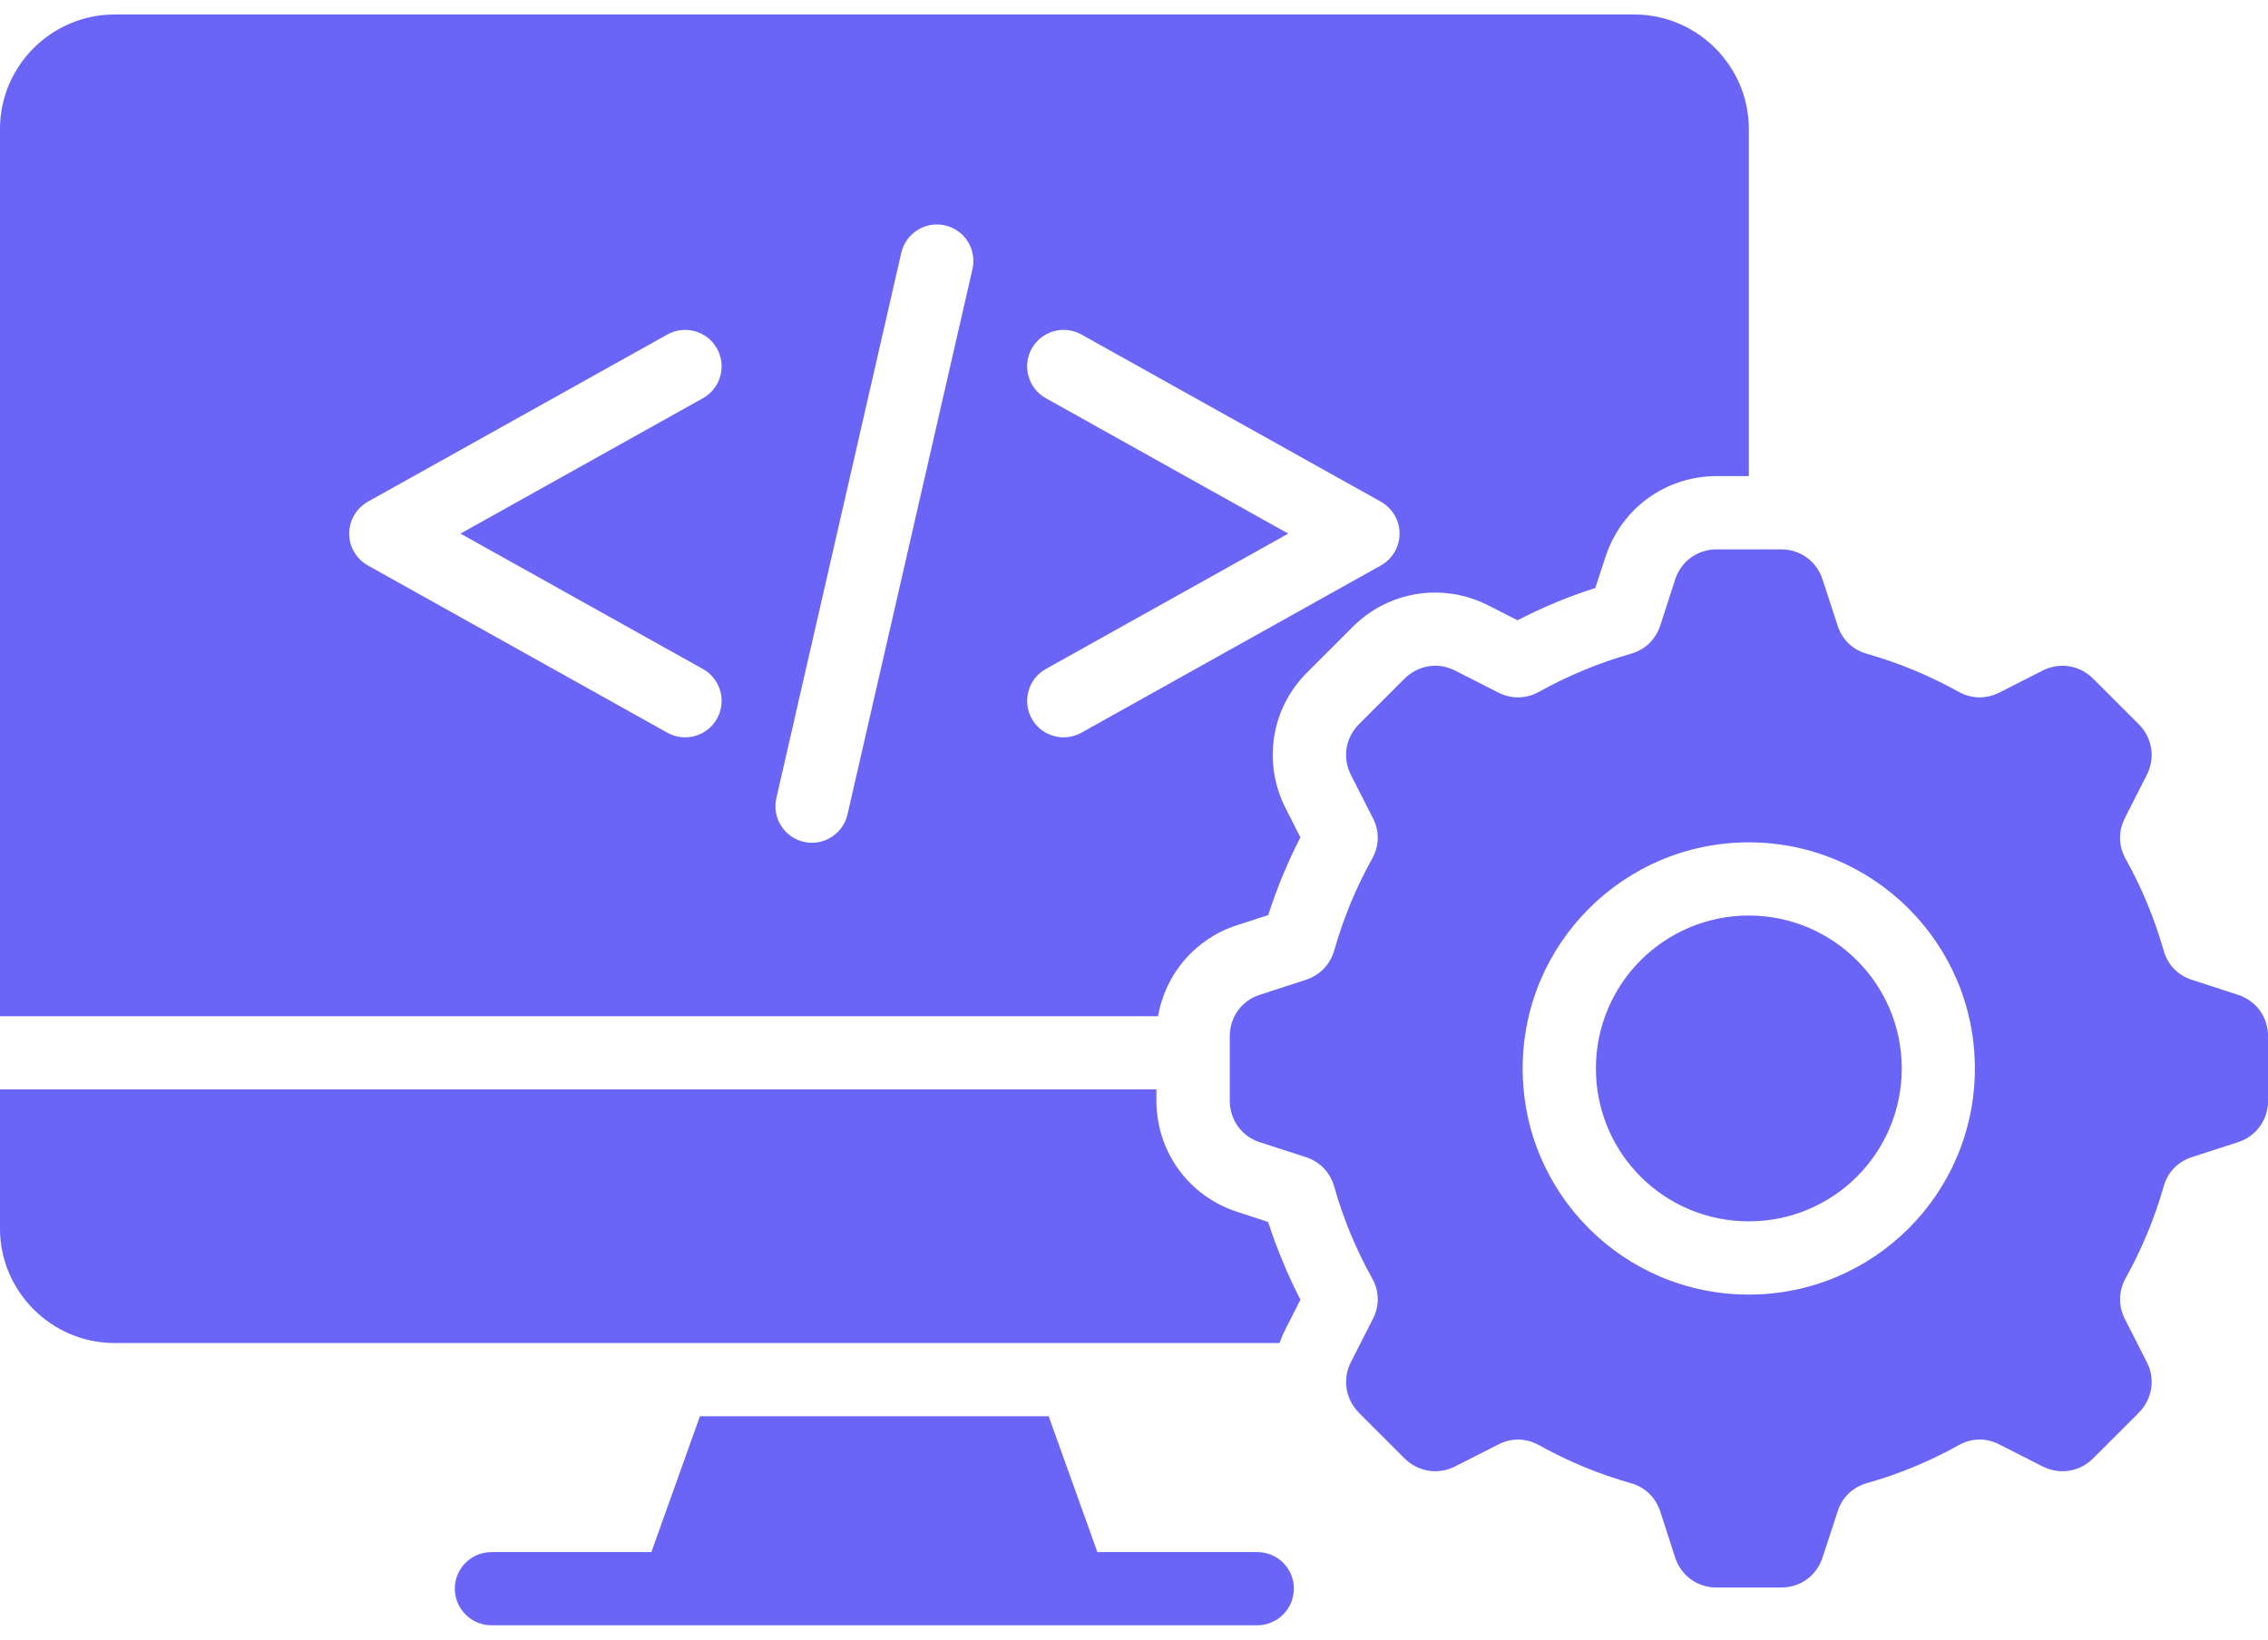 <?xml version="1.0" encoding="UTF-8"?> <svg xmlns="http://www.w3.org/2000/svg" width="65" height="47" viewBox="0 0 65 47" fill="none"><path d="M53.219 27.527C54.011 28.319 54.504 29.416 54.504 30.626C54.504 31.838 54.011 32.933 53.219 33.727C52.424 34.52 51.33 35.008 50.12 35.008C48.908 35.008 47.813 34.52 47.019 33.727C46.227 32.933 45.738 31.838 45.738 30.626C45.738 29.417 46.228 28.319 47.019 27.527C47.813 26.735 48.908 26.242 50.12 26.242C51.33 26.242 52.424 26.735 53.219 27.527ZM65.002 29.704V31.55C65.002 32.101 64.66 32.572 64.135 32.741L62.824 33.165C62.414 33.298 62.122 33.6 62.008 34.014C61.745 34.936 61.378 35.813 60.921 36.635C60.713 37.009 60.706 37.429 60.9 37.811L61.526 39.042C61.777 39.53 61.684 40.103 61.296 40.495L59.989 41.802C59.601 42.19 59.028 42.28 58.536 42.031L57.306 41.406C56.925 41.207 56.503 41.215 56.129 41.427C55.309 41.884 54.43 42.251 53.508 42.51C53.095 42.629 52.792 42.92 52.663 43.33L52.235 44.64C52.066 45.166 51.598 45.504 51.044 45.504H49.198C48.648 45.504 48.176 45.165 48.008 44.64L47.584 43.33C47.45 42.92 47.148 42.628 46.734 42.51C45.813 42.251 44.935 41.884 44.114 41.427C43.739 41.219 43.319 41.207 42.937 41.406L41.707 42.031C41.217 42.28 40.646 42.19 40.253 41.802L38.947 40.495C38.559 40.103 38.468 39.53 38.717 39.042L39.343 37.811C39.541 37.431 39.533 37.009 39.322 36.635C38.864 35.815 38.498 34.936 38.239 34.014C38.119 33.6 37.828 33.298 37.419 33.165L36.108 32.741C35.583 32.572 35.245 32.1 35.245 31.55V29.704C35.245 29.149 35.583 28.682 36.108 28.513L37.422 28.086C37.828 27.952 38.12 27.654 38.239 27.24C38.501 26.318 38.864 25.441 39.322 24.62C39.533 24.245 39.541 23.825 39.343 23.443L38.717 22.213C38.468 21.72 38.559 21.148 38.947 20.759L40.253 19.453C40.646 19.064 41.218 18.97 41.707 19.223L42.937 19.849C43.318 20.043 43.739 20.035 44.114 19.827C44.934 19.37 45.813 19.003 46.734 18.741C47.148 18.625 47.45 18.334 47.584 17.924L48.008 16.614C48.176 16.088 48.649 15.747 49.198 15.747H51.044C51.599 15.747 52.066 16.088 52.235 16.614L52.663 17.924C52.792 18.334 53.095 18.626 53.508 18.741C54.43 19.003 55.307 19.37 56.129 19.827C56.503 20.035 56.923 20.043 57.306 19.849L58.536 19.223C59.028 18.972 59.601 19.064 59.989 19.453L61.296 20.759C61.684 21.148 61.778 21.72 61.526 22.213L60.9 23.443C60.706 23.824 60.713 24.245 60.921 24.62C61.378 25.44 61.745 26.318 62.008 27.24C62.123 27.654 62.414 27.956 62.824 28.086L64.135 28.513C64.66 28.682 65.002 29.149 65.002 29.704ZM56.599 30.626C56.599 28.837 55.875 27.218 54.702 26.045C53.529 24.872 51.909 24.145 50.12 24.145C48.328 24.145 46.709 24.872 45.536 26.045C44.363 27.218 43.639 28.838 43.639 30.626C43.639 32.419 44.363 34.037 45.536 35.21C46.709 36.383 48.329 37.107 50.12 37.107C51.909 37.107 53.528 36.383 54.702 35.21C55.875 34.037 56.599 32.417 56.599 30.626ZM36.032 44.488H31.45L30.054 40.594H20.06L18.668 44.488H14.086C13.507 44.488 13.035 44.956 13.035 45.535C13.035 46.114 13.506 46.586 14.086 46.586H36.031C36.61 46.586 37.082 46.115 37.082 45.535C37.083 44.955 36.612 44.488 36.032 44.488ZM33.19 29.128H-0.001V3.697C-0.001 1.89 1.478 0.415 3.285 0.415H46.836C48.642 0.415 50.121 1.89 50.121 3.697V13.647H49.197C47.736 13.647 46.463 14.575 46.012 15.965L45.72 16.854C44.953 17.099 44.208 17.409 43.492 17.779L42.657 17.354C41.358 16.692 39.799 16.936 38.767 17.97L37.46 19.276C36.427 20.306 36.183 21.864 36.845 23.166L37.269 24.002C36.902 24.718 36.592 25.463 36.347 26.23L35.455 26.518C34.255 26.907 33.398 27.915 33.19 29.128ZM13.198 15.295L20.144 11.415C20.648 11.135 20.831 10.498 20.55 9.993C20.27 9.489 19.632 9.307 19.128 9.587L10.556 14.373C10.388 14.467 10.24 14.607 10.139 14.787C9.858 15.291 10.041 15.928 10.545 16.209L19.128 21.003C19.632 21.283 20.27 21.103 20.55 20.597C20.831 20.093 20.648 19.455 20.144 19.175L13.198 15.295ZM27.086 6.46C26.521 6.331 25.96 6.684 25.83 7.249L22.25 22.878C22.121 23.439 22.474 24 23.035 24.13C23.6 24.259 24.161 23.906 24.29 23.341L27.87 7.716C28 7.151 27.647 6.59 27.086 6.46ZM30.991 21.003L39.574 16.209C40.078 15.928 40.261 15.291 39.98 14.787C39.88 14.607 39.731 14.467 39.563 14.373L30.991 9.587C30.487 9.307 29.849 9.489 29.569 9.993C29.288 10.498 29.471 11.135 29.975 11.415L36.921 15.295L29.975 19.175C29.471 19.455 29.288 20.093 29.569 20.597C29.849 21.103 30.487 21.283 30.991 21.003ZM35.457 34.735C34.068 34.286 33.143 33.011 33.143 31.55V31.226H-0.001V35.214C-0.001 37.017 1.478 38.496 3.285 38.496H36.669C36.72 38.359 36.777 38.223 36.846 38.09L37.27 37.254C36.903 36.538 36.593 35.793 36.344 35.026L35.457 34.735Z" fill="#6A65F6"></path></svg> 